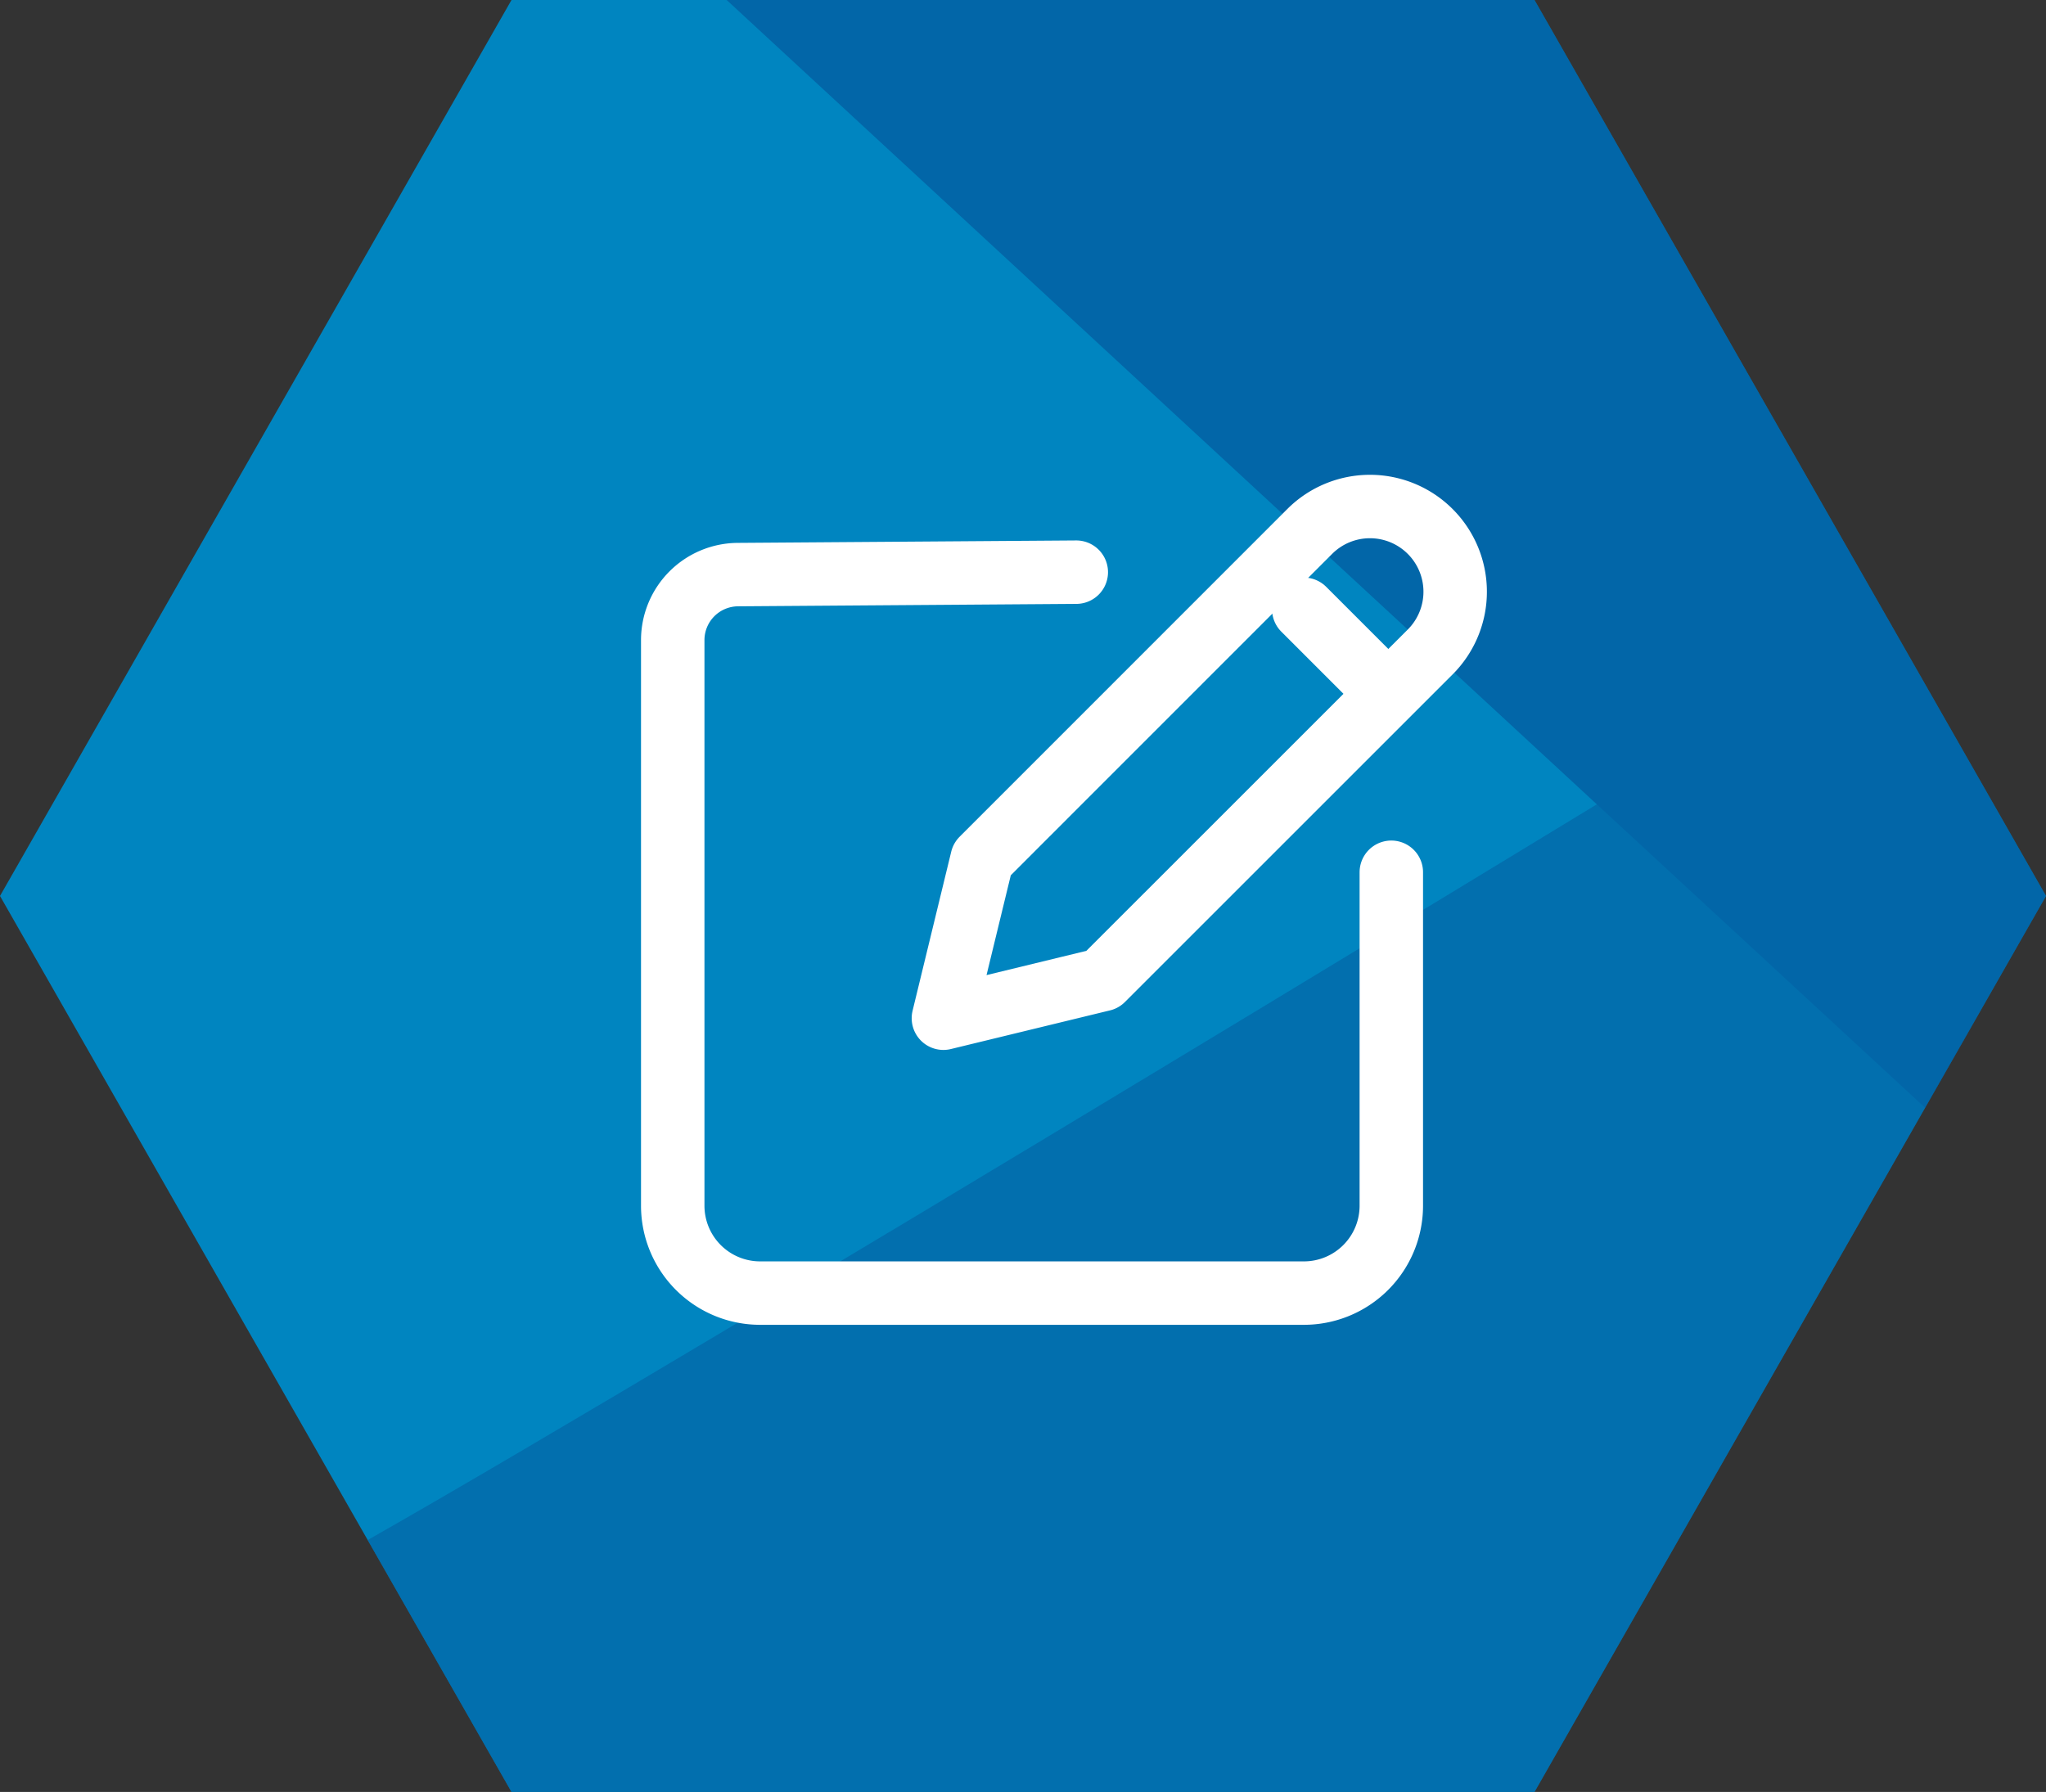 <svg xmlns="http://www.w3.org/2000/svg" xmlns:xlink="http://www.w3.org/1999/xlink" width="129" height="113" viewBox="0 0 129 113"><rect x="0" y="0" width="129" height="113" fill="#333333" stroke="none"/><defs><style>.a{fill:#0085c0;}.b{opacity:0.52;clip-path:url(#a);}.c{fill:#035a9e;stroke:#035a9e;}.d{fill:#044991;}.e{fill:none;stroke:#fff;stroke-linecap:round;stroke-linejoin:round;stroke-width:4px;}</style><clipPath id="a"><path class="a" d="M96.75,0,129,56.5,96.75,113H32.25L0,56.5,32.25,0Z" transform="translate(-1299 2392)"/></clipPath></defs><g transform="translate(-1447.5 -2545)"><path class="a" d="M96.75,0,129,56.5,96.75,113H32.25L0,56.5,32.25,0Z" transform="translate(1447.5 2545)"/><g class="b" transform="translate(2746.5 153)"><path class="c" d="M-1424.986,2463.453c14.678-7.95,81.952-48.927,81.952-48.927l27.521,18.347-27.521,60.547-69.72-7.339Z" transform="translate(146 28)"/><path class="d" d="M-1259.248,2386.393l97.242,89.9-5.5-59.935L-1225,2360.707Z"/></g><g transform="translate(1489.914 2576.946)"><g transform="translate(17.068)"><path class="e" d="M943.913,666.257l-2.437,10.031,10.031-2.437,20.66-20.658a5.371,5.371,0,0,0,0-7.6h0a5.371,5.371,0,0,0-7.595,0Z" transform="translate(-941.476 -644.025)"/><line class="e" x2="4.136" y2="4.136" transform="translate(22.719 6.473)"/></g><path class="e" d="M974.395,665.95v21.027a5.511,5.511,0,0,1-5.511,5.511H934.6a5.511,5.511,0,0,1-5.511-5.511V651.312a4.133,4.133,0,0,1,4.133-4.133l21.31-.153" transform="translate(-929.087 -642.891)"/></g></g></svg>